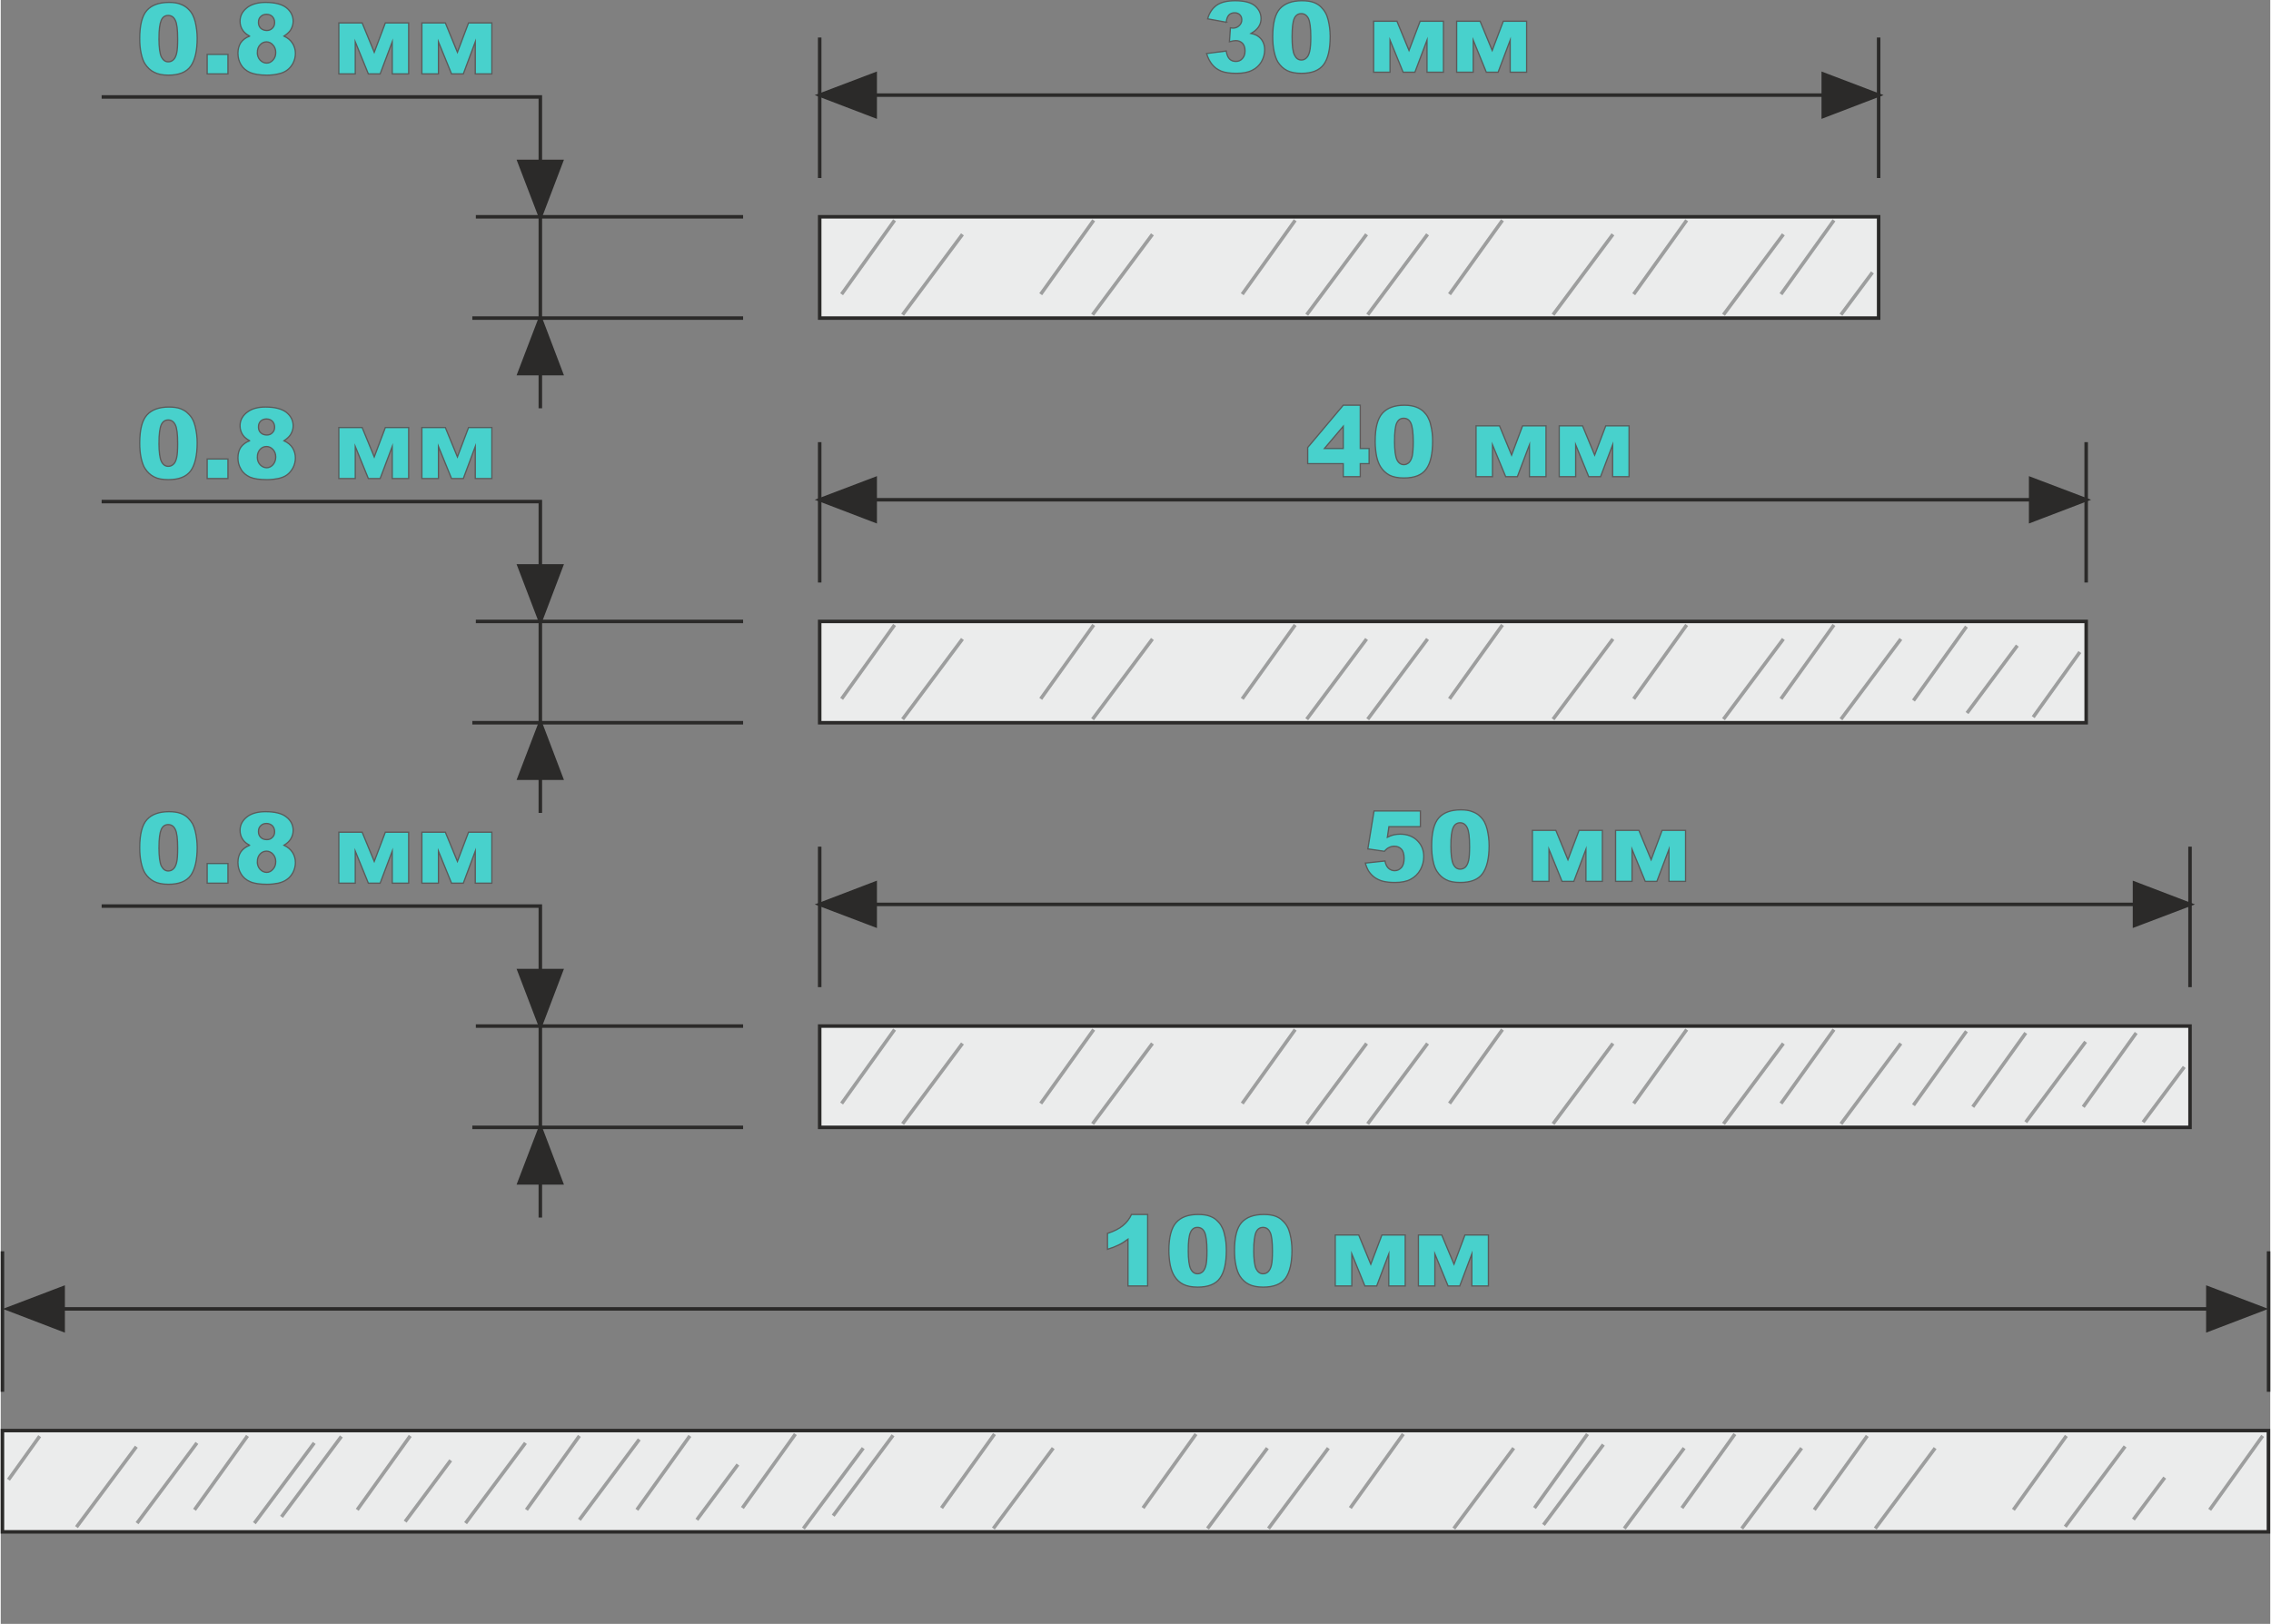 <?xml version="1.0" encoding="UTF-8"?>
<!DOCTYPE svg PUBLIC "-//W3C//DTD SVG 1.1//EN" "http://www.w3.org/Graphics/SVG/1.1/DTD/svg11.dtd">
<!-- Creator: CorelDRAW 2020 (64-Bit) -->
<svg xmlns="http://www.w3.org/2000/svg" xml:space="preserve" width="330px" height="236px" version="1.1" style="shape-rendering:geometricPrecision; text-rendering:geometricPrecision; image-rendering:optimizeQuality; fill-rule:evenodd; clip-rule:evenodd"
viewBox="0 0 161.51 115.58"
 xmlns:xlink="http://www.w3.org/1999/xlink"
 xmlns:xodm="http://www.corel.com/coreldraw/odm/2003">
 <rect x="0" y="0" width="161.51" height="115.58" fill="#808080" stroke="none"/>
 <defs>
  <style type="text/css">
   <![CDATA[
    .str2 {stroke:#9D9E9E;stroke-width:0.25;stroke-miterlimit:22.926}
    .str0 {stroke:#2B2A29;stroke-width:0.25;stroke-miterlimit:22.926}
    .str1 {stroke:#5B5B5B;stroke-width:0.09;stroke-miterlimit:22.926}
    .fil1 {fill:none}
    .fil4 {fill:none;fill-rule:nonzero}
    .fil0 {fill:#EBECEC}
    .fil2 {fill:#2B2A29}
    .fil3 {fill:mediumturquoise;fill-rule:nonzero}
   ]]>
  </style>
 </defs>
 <g id="Слой_x0020_1">
  <rect class="fil0 str0" x="58.28" y="15.43" width="75.36" height="7.21"/>
  <line class="fil1 str0" x1="52.83" y1="15.43" x2="33.81" y2= "15.43" />
  <line class="fil1 str0" x1="52.83" y1="22.64" x2="33.56" y2= "22.64" />
  <polyline class="fil1 str0" points="38.4,29.06 38.4,6.9 7.18,6.9 "/>
  <polygon class="fil2 str0" points="38.4,15.43 39.9,11.49 36.89,11.49 "/>
  <polygon class="fil2 str0" points="38.4,22.64 36.89,26.59 39.9,26.59 "/>
  <path class="fil3" d="M9.89 2.74c0,-0.95 0.17,-1.62 0.51,-2 0.34,-0.38 0.87,-0.57 1.57,-0.57 0.33,0 0.61,0.04 0.83,0.13 0.21,0.08 0.39,0.19 0.52,0.32 0.14,0.13 0.25,0.27 0.33,0.42 0.08,0.15 0.14,0.32 0.19,0.51 0.09,0.38 0.14,0.77 0.14,1.17 0,0.91 -0.16,1.57 -0.46,1.99 -0.31,0.43 -0.84,0.64 -1.59,0.64 -0.42,0 -0.76,-0.07 -1.02,-0.21 -0.26,-0.13 -0.47,-0.33 -0.64,-0.59 -0.12,-0.18 -0.21,-0.43 -0.28,-0.75 -0.07,-0.32 -0.1,-0.67 -0.1,-1.06zm1.37 0c0,0.64 0.06,1.07 0.17,1.31 0.12,0.23 0.28,0.35 0.49,0.35 0.15,0 0.27,-0.05 0.37,-0.15 0.11,-0.1 0.18,-0.26 0.23,-0.47 0.05,-0.22 0.07,-0.55 0.07,-1 0,-0.67 -0.05,-1.11 -0.17,-1.34 -0.11,-0.23 -0.28,-0.34 -0.5,-0.34 -0.23,0 -0.4,0.11 -0.5,0.35 -0.1,0.23 -0.16,0.66 -0.16,1.29z"/>
  <polygon id="1" class="fil3" points="14.69,3.87 16.17,3.87 16.17,5.26 14.69,5.26 "/>
  <path id="2" class="fil3" d="M17.71 2.57c-0.21,-0.11 -0.37,-0.25 -0.47,-0.39 -0.14,-0.19 -0.21,-0.42 -0.21,-0.67 0,-0.42 0.2,-0.76 0.59,-1.03 0.31,-0.2 0.72,-0.31 1.22,-0.31 0.67,0 1.17,0.13 1.49,0.38 0.32,0.26 0.48,0.58 0.48,0.97 0,0.22 -0.07,0.43 -0.19,0.63 -0.1,0.14 -0.25,0.28 -0.46,0.42 0.27,0.13 0.48,0.3 0.61,0.52 0.13,0.21 0.2,0.45 0.2,0.71 0,0.25 -0.06,0.48 -0.17,0.7 -0.12,0.22 -0.26,0.38 -0.43,0.5 -0.16,0.12 -0.37,0.21 -0.62,0.26 -0.25,0.06 -0.52,0.09 -0.8,0.09 -0.53,0 -0.93,-0.07 -1.21,-0.19 -0.28,-0.13 -0.5,-0.31 -0.64,-0.55 -0.15,-0.25 -0.22,-0.52 -0.22,-0.82 0,-0.29 0.07,-0.54 0.2,-0.75 0.14,-0.2 0.35,-0.36 0.63,-0.47zm0.63 -0.98c0,0.17 0.05,0.31 0.16,0.42 0.11,0.1 0.26,0.16 0.44,0.16 0.16,0 0.29,-0.06 0.39,-0.16 0.11,-0.11 0.16,-0.24 0.16,-0.41 0,-0.17 -0.06,-0.31 -0.16,-0.42 -0.11,-0.11 -0.25,-0.16 -0.42,-0.16 -0.17,0 -0.3,0.05 -0.41,0.16 -0.11,0.1 -0.16,0.24 -0.16,0.41zm-0.08 2.15c0,0.22 0.07,0.4 0.2,0.54 0.14,0.14 0.29,0.21 0.47,0.21 0.16,0 0.31,-0.07 0.44,-0.21 0.13,-0.14 0.2,-0.32 0.2,-0.54 0,-0.22 -0.07,-0.4 -0.2,-0.54 -0.13,-0.15 -0.29,-0.22 -0.46,-0.22 -0.17,0 -0.33,0.07 -0.45,0.21 -0.13,0.13 -0.2,0.32 -0.2,0.55z"/>
  <polygon id="3" class="fil3" points="29.03,5.26 27.86,5.26 27.86,2.98 27,5.26 26.16,5.26 25.23,2.98 25.23,5.26 24.06,5.26 24.06,1.63 25.72,1.63 26.58,3.72 27.37,1.63 29.03,1.63 "/>
  <polygon id="4" class="fil3" points="34.95,5.26 33.77,5.26 33.77,2.98 32.92,5.26 32.08,5.26 31.15,2.98 31.15,5.26 29.97,5.26 29.97,1.63 31.64,1.63 32.5,3.72 33.29,1.63 34.95,1.63 "/>
  <path id="5" class="fil4 str1" d="M9.89 2.74c0,-0.95 0.17,-1.62 0.51,-2 0.34,-0.38 0.87,-0.57 1.57,-0.57 0.33,0 0.61,0.04 0.83,0.13 0.21,0.08 0.39,0.19 0.52,0.32 0.14,0.13 0.25,0.27 0.33,0.42 0.08,0.15 0.14,0.32 0.19,0.51 0.09,0.38 0.14,0.77 0.14,1.17 0,0.91 -0.16,1.57 -0.46,1.99 -0.31,0.43 -0.84,0.64 -1.59,0.64 -0.42,0 -0.76,-0.07 -1.02,-0.21 -0.26,-0.13 -0.47,-0.33 -0.64,-0.59 -0.12,-0.18 -0.21,-0.43 -0.28,-0.75 -0.07,-0.32 -0.1,-0.67 -0.1,-1.06zm1.37 0c0,0.64 0.06,1.07 0.17,1.31 0.12,0.23 0.28,0.35 0.49,0.35 0.15,0 0.27,-0.05 0.37,-0.15 0.11,-0.1 0.18,-0.26 0.23,-0.47 0.05,-0.22 0.07,-0.55 0.07,-1 0,-0.67 -0.05,-1.11 -0.17,-1.34 -0.11,-0.23 -0.28,-0.34 -0.5,-0.34 -0.23,0 -0.4,0.11 -0.5,0.35 -0.1,0.23 -0.16,0.66 -0.16,1.29z"/>
  <polygon id="6" class="fil4 str1" points="14.69,3.87 16.17,3.87 16.17,5.26 14.69,5.26 "/>
  <path id="7" class="fil4 str1" d="M17.71 2.57c-0.21,-0.11 -0.37,-0.25 -0.47,-0.39 -0.14,-0.19 -0.21,-0.42 -0.21,-0.67 0,-0.42 0.2,-0.76 0.59,-1.03 0.31,-0.2 0.72,-0.31 1.22,-0.31 0.67,0 1.17,0.13 1.49,0.38 0.32,0.26 0.48,0.58 0.48,0.97 0,0.22 -0.07,0.43 -0.19,0.63 -0.1,0.14 -0.25,0.28 -0.46,0.42 0.27,0.13 0.48,0.3 0.61,0.52 0.13,0.21 0.2,0.45 0.2,0.71 0,0.25 -0.06,0.48 -0.17,0.7 -0.12,0.22 -0.26,0.38 -0.43,0.5 -0.16,0.12 -0.37,0.21 -0.62,0.26 -0.25,0.06 -0.52,0.09 -0.8,0.09 -0.53,0 -0.93,-0.07 -1.21,-0.19 -0.28,-0.13 -0.5,-0.31 -0.64,-0.55 -0.15,-0.25 -0.22,-0.52 -0.22,-0.82 0,-0.29 0.07,-0.54 0.2,-0.75 0.14,-0.2 0.35,-0.36 0.63,-0.47zm0.63 -0.98c0,0.17 0.05,0.31 0.16,0.42 0.11,0.1 0.26,0.16 0.44,0.16 0.16,0 0.29,-0.06 0.39,-0.16 0.11,-0.11 0.16,-0.24 0.16,-0.41 0,-0.17 -0.06,-0.31 -0.16,-0.42 -0.11,-0.11 -0.25,-0.16 -0.42,-0.16 -0.17,0 -0.3,0.05 -0.41,0.16 -0.11,0.1 -0.16,0.24 -0.16,0.41zm-0.08 2.15c0,0.22 0.07,0.4 0.2,0.54 0.14,0.14 0.29,0.21 0.47,0.21 0.16,0 0.31,-0.07 0.44,-0.21 0.13,-0.14 0.2,-0.32 0.2,-0.54 0,-0.22 -0.07,-0.4 -0.2,-0.54 -0.13,-0.15 -0.29,-0.22 -0.46,-0.22 -0.17,0 -0.33,0.07 -0.45,0.21 -0.13,0.13 -0.2,0.32 -0.2,0.55z"/>
  <polygon id="8" class="fil4 str1" points="29.03,5.26 27.86,5.26 27.86,2.98 27,5.26 26.16,5.26 25.23,2.98 25.23,5.26 24.06,5.26 24.06,1.63 25.72,1.63 26.58,3.72 27.37,1.63 29.03,1.63 "/>
  <polygon id="9" class="fil4 str1" points="34.95,5.26 33.77,5.26 33.77,2.98 32.92,5.26 32.08,5.26 31.15,2.98 31.15,5.26 29.97,5.26 29.97,1.63 31.64,1.63 32.5,3.72 33.29,1.63 34.95,1.63 "/>
  <line class="fil1 str0" x1="133.64" y1="2.67" x2="133.64" y2= "12.67" />
  <line class="fil1 str0" x1="58.28" y1="2.67" x2="58.28" y2= "12.67" />
  <line class="fil1 str0" x1="129.7" y1="6.77" x2="58.28" y2= "6.77" />
  <polygon class="fil2 str0" points="133.64,6.77 129.7,5.27 129.7,8.28 "/>
  <polygon class="fil2 str0" points="58.28,6.77 62.23,8.28 62.23,5.27 "/>
  <path class="fil3" d="M87.21 1.58l-1.32 -0.24c0.11,-0.41 0.32,-0.73 0.63,-0.96 0.31,-0.22 0.75,-0.33 1.32,-0.33 0.65,0 1.12,0.12 1.41,0.36 0.29,0.25 0.44,0.55 0.44,0.92 0,0.22 -0.06,0.41 -0.18,0.59 -0.12,0.17 -0.29,0.32 -0.53,0.46 0.19,0.04 0.34,0.1 0.44,0.16 0.17,0.11 0.3,0.24 0.39,0.41 0.09,0.17 0.14,0.37 0.14,0.6 0,0.29 -0.08,0.57 -0.23,0.84 -0.15,0.26 -0.37,0.47 -0.66,0.61 -0.29,0.15 -0.66,0.22 -1.13,0.22 -0.45,0 -0.81,-0.05 -1.08,-0.16 -0.26,-0.11 -0.47,-0.26 -0.64,-0.47 -0.17,-0.21 -0.3,-0.47 -0.4,-0.78l1.4 -0.18c0.05,0.28 0.13,0.47 0.25,0.58 0.11,0.11 0.26,0.16 0.44,0.16 0.18,0 0.34,-0.06 0.46,-0.2 0.13,-0.14 0.19,-0.32 0.19,-0.55 0,-0.23 -0.06,-0.41 -0.18,-0.54 -0.12,-0.12 -0.28,-0.19 -0.48,-0.19 -0.11,0 -0.26,0.03 -0.45,0.08l0.07 -0.99c0.07,0.01 0.13,0.02 0.18,0.02 0.18,0 0.33,-0.06 0.45,-0.18 0.12,-0.11 0.18,-0.25 0.18,-0.41 0,-0.15 -0.05,-0.27 -0.14,-0.36 -0.09,-0.09 -0.21,-0.14 -0.37,-0.14 -0.16,0 -0.3,0.05 -0.4,0.15 -0.1,0.1 -0.17,0.27 -0.2,0.52z"/>
  <path id="1" class="fil3" d="M90.52 2.61c0,-0.95 0.17,-1.61 0.51,-1.99 0.35,-0.38 0.87,-0.57 1.57,-0.57 0.34,0 0.61,0.04 0.83,0.12 0.22,0.08 0.39,0.19 0.53,0.33 0.13,0.13 0.24,0.27 0.32,0.42 0.08,0.14 0.14,0.31 0.19,0.51 0.09,0.37 0.14,0.76 0.14,1.17 0,0.9 -0.15,1.57 -0.46,1.99 -0.31,0.42 -0.84,0.63 -1.59,0.63 -0.42,0 -0.76,-0.07 -1.02,-0.2 -0.26,-0.13 -0.47,-0.33 -0.64,-0.59 -0.12,-0.19 -0.21,-0.44 -0.28,-0.76 -0.07,-0.32 -0.1,-0.67 -0.1,-1.06zm1.38 0.01c0,0.63 0.05,1.07 0.17,1.3 0.11,0.23 0.27,0.35 0.49,0.35 0.14,0 0.26,-0.05 0.36,-0.15 0.11,-0.1 0.18,-0.25 0.23,-0.47 0.05,-0.21 0.08,-0.55 0.08,-1 0,-0.66 -0.06,-1.11 -0.17,-1.34 -0.12,-0.23 -0.29,-0.34 -0.51,-0.34 -0.23,0 -0.4,0.12 -0.5,0.35 -0.1,0.23 -0.15,0.66 -0.15,1.3z"/>
  <polygon id="2" class="fil3" points="102.67,5.14 101.5,5.14 101.5,2.86 100.64,5.14 99.8,5.14 98.87,2.86 98.87,5.14 97.7,5.14 97.7,1.51 99.36,1.51 100.22,3.59 101.01,1.51 102.67,1.51 "/>
  <polygon id="3" class="fil3" points="108.59,5.14 107.42,5.14 107.42,2.86 106.56,5.14 105.72,5.14 104.79,2.86 104.79,5.14 103.61,5.14 103.61,1.51 105.28,1.51 106.14,3.59 106.93,1.51 108.59,1.51 "/>
  <path id="4" class="fil4 str1" d="M87.21 1.58l-1.32 -0.24c0.11,-0.41 0.32,-0.73 0.63,-0.96 0.31,-0.22 0.75,-0.33 1.32,-0.33 0.65,0 1.12,0.12 1.41,0.36 0.29,0.25 0.44,0.55 0.44,0.92 0,0.22 -0.06,0.41 -0.18,0.59 -0.12,0.17 -0.29,0.32 -0.53,0.46 0.19,0.04 0.34,0.1 0.44,0.16 0.17,0.11 0.3,0.24 0.39,0.41 0.09,0.17 0.14,0.37 0.14,0.6 0,0.29 -0.08,0.57 -0.23,0.84 -0.15,0.26 -0.37,0.47 -0.66,0.61 -0.29,0.15 -0.66,0.22 -1.13,0.22 -0.45,0 -0.81,-0.05 -1.08,-0.16 -0.26,-0.11 -0.47,-0.26 -0.64,-0.47 -0.17,-0.21 -0.3,-0.47 -0.4,-0.78l1.4 -0.18c0.05,0.28 0.13,0.47 0.25,0.58 0.11,0.11 0.26,0.16 0.44,0.16 0.18,0 0.34,-0.06 0.46,-0.2 0.13,-0.14 0.19,-0.32 0.19,-0.55 0,-0.23 -0.06,-0.41 -0.18,-0.54 -0.12,-0.12 -0.28,-0.19 -0.48,-0.19 -0.11,0 -0.26,0.03 -0.45,0.08l0.07 -0.99c0.07,0.01 0.13,0.02 0.18,0.02 0.18,0 0.33,-0.06 0.45,-0.18 0.12,-0.11 0.18,-0.25 0.18,-0.41 0,-0.15 -0.05,-0.27 -0.14,-0.36 -0.09,-0.09 -0.21,-0.14 -0.37,-0.14 -0.16,0 -0.3,0.05 -0.4,0.15 -0.1,0.1 -0.17,0.27 -0.2,0.52z"/>
  <path id="5" class="fil4 str1" d="M90.52 2.61c0,-0.95 0.17,-1.61 0.51,-1.99 0.35,-0.38 0.87,-0.57 1.57,-0.57 0.34,0 0.61,0.04 0.83,0.12 0.22,0.08 0.39,0.19 0.53,0.33 0.13,0.13 0.24,0.27 0.32,0.42 0.08,0.14 0.14,0.31 0.19,0.51 0.09,0.37 0.14,0.76 0.14,1.17 0,0.9 -0.15,1.57 -0.46,1.99 -0.31,0.42 -0.84,0.63 -1.59,0.63 -0.42,0 -0.76,-0.07 -1.02,-0.2 -0.26,-0.13 -0.47,-0.33 -0.64,-0.59 -0.12,-0.19 -0.21,-0.44 -0.28,-0.76 -0.07,-0.32 -0.1,-0.67 -0.1,-1.06zm1.38 0.01c0,0.63 0.05,1.07 0.17,1.3 0.11,0.23 0.27,0.35 0.49,0.35 0.14,0 0.26,-0.05 0.36,-0.15 0.11,-0.1 0.18,-0.25 0.23,-0.47 0.05,-0.21 0.08,-0.55 0.08,-1 0,-0.66 -0.06,-1.11 -0.17,-1.34 -0.12,-0.23 -0.29,-0.34 -0.51,-0.34 -0.23,0 -0.4,0.12 -0.5,0.35 -0.1,0.23 -0.15,0.66 -0.15,1.3z"/>
  <polygon id="6" class="fil4 str1" points="102.67,5.14 101.5,5.14 101.5,2.86 100.64,5.14 99.8,5.14 98.87,2.86 98.87,5.14 97.7,5.14 97.7,1.51 99.36,1.51 100.22,3.59 101.01,1.51 102.67,1.51 "/>
  <polygon id="7" class="fil4 str1" points="108.59,5.14 107.42,5.14 107.42,2.86 106.56,5.14 105.72,5.14 104.79,2.86 104.79,5.14 103.61,5.14 103.61,1.51 105.28,1.51 106.14,3.59 106.93,1.51 108.59,1.51 "/>
  <line class="fil1 str2" x1="64.18" y1="22.4" x2="68.44" y2= "16.68" />
  <line class="fil1 str2" x1="77.78" y1="15.68" x2="74.01" y2= "20.94" />
  <line class="fil1 str2" x1="92.12" y1="15.68" x2="88.35" y2= "20.94" />
  <line class="fil1 str2" x1="106.87" y1="15.68" x2="103.1" y2= "20.94" />
  <line class="fil1 str2" x1="119.98" y1="15.68" x2="116.21" y2= "20.94" />
  <line class="fil1 str2" x1="130.46" y1="15.68" x2="126.69" y2= "20.94" />
  <line class="fil1 str2" x1="77.7" y1="22.4" x2="81.96" y2= "16.68" />
  <line class="fil1 str2" x1="92.94" y1="22.4" x2="97.2" y2= "16.68" />
  <line class="fil1 str2" x1="97.28" y1="22.4" x2="101.54" y2= "16.68" />
  <line class="fil1 str2" x1="110.47" y1="22.4" x2="114.73" y2= "16.68" />
  <line class="fil1 str2" x1="122.6" y1="22.4" x2="126.86" y2= "16.68" />
  <line class="fil1 str2" x1="130.96" y1="22.4" x2="133.2" y2= "19.39" />
  <line class="fil1 str2" x1="63.61" y1="15.68" x2="59.84" y2= "20.94" />
  <rect class="fil0 str0" x="58.28" y="44.23" width="90.13" height="7.21"/>
  <line class="fil1 str0" x1="52.83" y1="44.23" x2="33.81" y2= "44.23" />
  <line class="fil1 str0" x1="52.83" y1="51.44" x2="33.56" y2= "51.44" />
  <polyline class="fil1 str0" points="38.4,57.86 38.4,35.7 7.18,35.7 "/>
  <polygon class="fil2 str0" points="38.4,44.23 39.9,40.28 36.89,40.28 "/>
  <polygon class="fil2 str0" points="38.4,51.44 36.89,55.39 39.9,55.39 "/>
  <path class="fil3" d="M9.89 31.54c0,-0.96 0.17,-1.62 0.51,-2 0.34,-0.38 0.87,-0.57 1.57,-0.57 0.33,0 0.61,0.04 0.83,0.12 0.21,0.09 0.39,0.19 0.52,0.33 0.14,0.13 0.25,0.27 0.33,0.42 0.08,0.14 0.14,0.32 0.19,0.51 0.09,0.37 0.14,0.76 0.14,1.17 0,0.91 -0.16,1.57 -0.46,1.99 -0.31,0.42 -0.84,0.63 -1.59,0.63 -0.42,0 -0.76,-0.06 -1.02,-0.2 -0.26,-0.13 -0.47,-0.33 -0.64,-0.59 -0.12,-0.18 -0.21,-0.44 -0.28,-0.75 -0.07,-0.33 -0.1,-0.68 -0.1,-1.06zm1.37 0c0,0.63 0.06,1.07 0.17,1.3 0.12,0.24 0.28,0.35 0.49,0.35 0.15,0 0.27,-0.05 0.37,-0.15 0.11,-0.09 0.18,-0.25 0.23,-0.47 0.05,-0.21 0.07,-0.54 0.07,-1 0,-0.66 -0.05,-1.11 -0.17,-1.34 -0.11,-0.22 -0.28,-0.34 -0.5,-0.34 -0.23,0 -0.4,0.12 -0.5,0.35 -0.1,0.23 -0.16,0.67 -0.16,1.3z"/>
  <polygon id="1" class="fil3" points="14.69,32.67 16.17,32.67 16.17,34.06 14.69,34.06 "/>
  <path id="2" class="fil3" d="M17.71 31.37c-0.21,-0.12 -0.37,-0.25 -0.47,-0.39 -0.14,-0.2 -0.21,-0.42 -0.21,-0.68 0,-0.41 0.2,-0.76 0.59,-1.02 0.31,-0.21 0.72,-0.31 1.22,-0.31 0.67,0 1.17,0.13 1.49,0.38 0.32,0.26 0.48,0.58 0.48,0.96 0,0.23 -0.07,0.44 -0.19,0.63 -0.1,0.15 -0.25,0.29 -0.46,0.43 0.27,0.13 0.48,0.3 0.61,0.51 0.13,0.22 0.2,0.45 0.2,0.71 0,0.25 -0.06,0.49 -0.17,0.7 -0.12,0.22 -0.26,0.39 -0.43,0.51 -0.16,0.12 -0.37,0.2 -0.62,0.26 -0.25,0.05 -0.52,0.08 -0.8,0.08 -0.53,0 -0.93,-0.06 -1.21,-0.18 -0.28,-0.13 -0.5,-0.31 -0.64,-0.56 -0.15,-0.24 -0.22,-0.51 -0.22,-0.81 0,-0.3 0.07,-0.55 0.2,-0.75 0.14,-0.2 0.35,-0.36 0.63,-0.47zm0.63 -0.99c0,0.18 0.05,0.32 0.16,0.42 0.11,0.11 0.26,0.16 0.44,0.16 0.16,0 0.29,-0.05 0.39,-0.16 0.11,-0.1 0.16,-0.24 0.16,-0.4 0,-0.17 -0.06,-0.31 -0.16,-0.42 -0.11,-0.11 -0.25,-0.16 -0.42,-0.16 -0.17,0 -0.3,0.05 -0.41,0.15 -0.11,0.11 -0.16,0.25 -0.16,0.41zm-0.08 2.16c0,0.22 0.07,0.4 0.2,0.54 0.14,0.14 0.29,0.21 0.47,0.21 0.16,0 0.31,-0.07 0.44,-0.21 0.13,-0.15 0.2,-0.33 0.2,-0.55 0,-0.22 -0.07,-0.4 -0.2,-0.54 -0.13,-0.14 -0.29,-0.21 -0.46,-0.21 -0.17,0 -0.33,0.07 -0.45,0.2 -0.13,0.14 -0.2,0.33 -0.2,0.56z"/>
  <polygon id="3" class="fil3" points="29.03,34.06 27.86,34.06 27.86,31.78 27,34.06 26.16,34.06 25.23,31.78 25.23,34.06 24.06,34.06 24.06,30.43 25.72,30.43 26.58,32.52 27.37,30.43 29.03,30.43 "/>
  <polygon id="4" class="fil3" points="34.95,34.06 33.77,34.06 33.77,31.78 32.92,34.06 32.08,34.06 31.15,31.78 31.15,34.06 29.97,34.06 29.97,30.43 31.64,30.43 32.5,32.52 33.29,30.43 34.95,30.43 "/>
  <path id="5" class="fil4 str1" d="M9.89 31.54c0,-0.96 0.17,-1.62 0.51,-2 0.34,-0.38 0.87,-0.57 1.57,-0.57 0.33,0 0.61,0.04 0.83,0.12 0.21,0.09 0.39,0.19 0.52,0.33 0.14,0.13 0.25,0.27 0.33,0.42 0.08,0.14 0.14,0.32 0.19,0.51 0.09,0.37 0.14,0.76 0.14,1.17 0,0.91 -0.16,1.57 -0.46,1.99 -0.31,0.42 -0.84,0.63 -1.59,0.63 -0.42,0 -0.76,-0.06 -1.02,-0.2 -0.26,-0.13 -0.47,-0.33 -0.64,-0.59 -0.12,-0.18 -0.21,-0.44 -0.28,-0.75 -0.07,-0.33 -0.1,-0.68 -0.1,-1.06zm1.37 0c0,0.63 0.06,1.07 0.17,1.3 0.12,0.24 0.28,0.35 0.49,0.35 0.15,0 0.27,-0.05 0.37,-0.15 0.11,-0.09 0.18,-0.25 0.23,-0.47 0.05,-0.21 0.07,-0.54 0.07,-1 0,-0.66 -0.05,-1.11 -0.17,-1.34 -0.11,-0.22 -0.28,-0.34 -0.5,-0.34 -0.23,0 -0.4,0.12 -0.5,0.35 -0.1,0.23 -0.16,0.67 -0.16,1.3z"/>
  <polygon id="6" class="fil4 str1" points="14.69,32.67 16.17,32.67 16.17,34.06 14.69,34.06 "/>
  <path id="7" class="fil4 str1" d="M17.71 31.37c-0.21,-0.12 -0.37,-0.25 -0.47,-0.39 -0.14,-0.2 -0.21,-0.42 -0.21,-0.68 0,-0.41 0.2,-0.76 0.59,-1.02 0.31,-0.21 0.72,-0.31 1.22,-0.31 0.67,0 1.17,0.13 1.49,0.38 0.32,0.26 0.48,0.58 0.48,0.96 0,0.23 -0.07,0.44 -0.19,0.63 -0.1,0.15 -0.25,0.29 -0.46,0.43 0.27,0.13 0.48,0.3 0.61,0.51 0.13,0.22 0.2,0.45 0.2,0.71 0,0.25 -0.06,0.49 -0.17,0.7 -0.12,0.22 -0.26,0.39 -0.43,0.51 -0.16,0.12 -0.37,0.2 -0.62,0.26 -0.25,0.05 -0.52,0.08 -0.8,0.08 -0.53,0 -0.93,-0.06 -1.21,-0.18 -0.28,-0.13 -0.5,-0.31 -0.64,-0.56 -0.15,-0.24 -0.22,-0.51 -0.22,-0.81 0,-0.3 0.07,-0.55 0.2,-0.75 0.14,-0.2 0.35,-0.36 0.63,-0.47zm0.63 -0.99c0,0.18 0.05,0.32 0.16,0.42 0.11,0.11 0.26,0.16 0.44,0.16 0.16,0 0.29,-0.05 0.39,-0.16 0.11,-0.1 0.16,-0.24 0.16,-0.4 0,-0.17 -0.06,-0.31 -0.16,-0.42 -0.11,-0.11 -0.25,-0.16 -0.42,-0.16 -0.17,0 -0.3,0.05 -0.41,0.15 -0.11,0.11 -0.16,0.25 -0.16,0.41zm-0.08 2.16c0,0.22 0.07,0.4 0.2,0.54 0.14,0.14 0.29,0.21 0.47,0.21 0.16,0 0.31,-0.07 0.44,-0.21 0.13,-0.15 0.2,-0.33 0.2,-0.55 0,-0.22 -0.07,-0.4 -0.2,-0.54 -0.13,-0.14 -0.29,-0.21 -0.46,-0.21 -0.17,0 -0.33,0.07 -0.45,0.2 -0.13,0.14 -0.2,0.33 -0.2,0.56z"/>
  <polygon id="8" class="fil4 str1" points="29.03,34.06 27.86,34.06 27.86,31.78 27,34.06 26.16,34.06 25.23,31.78 25.23,34.06 24.06,34.06 24.06,30.43 25.72,30.43 26.58,32.52 27.37,30.43 29.03,30.43 "/>
  <polygon id="9" class="fil4 str1" points="34.95,34.06 33.77,34.06 33.77,31.78 32.92,34.06 32.08,34.06 31.15,31.78 31.15,34.06 29.97,34.06 29.97,30.43 31.64,30.43 32.5,32.52 33.29,30.43 34.95,30.43 "/>
  <line class="fil1 str0" x1="148.41" y1="31.47" x2="148.41" y2= "41.46" />
  <line class="fil1 str0" x1="58.28" y1="31.47" x2="58.28" y2= "41.46" />
  <line class="fil1 str0" x1="144.46" y1="35.57" x2="58.28" y2= "35.57" />
  <polygon class="fil2 str0" points="148.41,35.57 144.46,34.07 144.46,37.08 "/>
  <polygon class="fil2 str0" points="58.28,35.57 62.23,37.08 62.23,34.07 "/>
  <path class="fil3" d="M95.54 33l-2.53 0 0 -1.15 2.53 -3.01 1.21 0 0 3.08 0.63 0 0 1.08 -0.63 0 0 0.93 -1.21 0 0 -0.93zm0 -1.08l0 -1.58 -1.34 1.58 1.34 0z"/>
  <path id="1" class="fil3" d="M97.81 31.41c0,-0.95 0.17,-1.62 0.52,-2 0.34,-0.38 0.86,-0.57 1.56,-0.57 0.34,0 0.62,0.05 0.83,0.13 0.22,0.08 0.39,0.19 0.53,0.32 0.14,0.14 0.25,0.28 0.32,0.42 0.08,0.15 0.15,0.32 0.19,0.52 0.1,0.37 0.14,0.76 0.14,1.16 0,0.91 -0.15,1.58 -0.46,2 -0.3,0.42 -0.83,0.63 -1.58,0.63 -0.43,0 -0.77,-0.07 -1.03,-0.2 -0.26,-0.14 -0.47,-0.34 -0.63,-0.59 -0.12,-0.19 -0.22,-0.44 -0.29,-0.76 -0.06,-0.32 -0.1,-0.67 -0.1,-1.06zm1.38 0c0,0.64 0.06,1.07 0.17,1.31 0.11,0.23 0.28,0.35 0.49,0.35 0.14,0 0.26,-0.05 0.37,-0.15 0.1,-0.1 0.18,-0.26 0.23,-0.47 0.04,-0.22 0.07,-0.55 0.07,-1 0,-0.66 -0.06,-1.11 -0.17,-1.34 -0.11,-0.23 -0.28,-0.34 -0.51,-0.34 -0.23,0 -0.39,0.11 -0.5,0.35 -0.1,0.23 -0.15,0.66 -0.15,1.29z"/>
  <polygon id="2" class="fil3" points="109.97,33.93 108.79,33.93 108.79,31.66 107.93,33.93 107.1,33.93 106.16,31.66 106.16,33.93 104.99,33.93 104.99,30.31 106.66,30.31 107.52,32.39 108.3,30.31 109.97,30.31 "/>
  <polygon id="3" class="fil3" points="115.88,33.93 114.71,33.93 114.71,31.66 113.85,33.93 113.01,33.93 112.08,31.66 112.08,33.93 110.91,33.93 110.91,30.31 112.57,30.31 113.43,32.39 114.22,30.31 115.88,30.31 "/>
  <path id="4" class="fil4 str1" d="M95.54 33l-2.53 0 0 -1.15 2.53 -3.01 1.21 0 0 3.08 0.63 0 0 1.08 -0.63 0 0 0.93 -1.21 0 0 -0.93zm0 -1.08l0 -1.58 -1.34 1.58 1.34 0z"/>
  <path id="5" class="fil4 str1" d="M97.81 31.41c0,-0.95 0.17,-1.62 0.52,-2 0.34,-0.38 0.86,-0.57 1.56,-0.57 0.34,0 0.62,0.05 0.83,0.13 0.22,0.08 0.39,0.19 0.53,0.32 0.14,0.14 0.25,0.28 0.32,0.42 0.08,0.15 0.15,0.32 0.19,0.52 0.1,0.37 0.14,0.76 0.14,1.16 0,0.91 -0.15,1.58 -0.46,2 -0.3,0.42 -0.83,0.63 -1.58,0.63 -0.43,0 -0.77,-0.07 -1.03,-0.2 -0.26,-0.14 -0.47,-0.34 -0.63,-0.59 -0.12,-0.19 -0.22,-0.44 -0.29,-0.76 -0.06,-0.32 -0.1,-0.67 -0.1,-1.06zm1.38 0c0,0.64 0.06,1.07 0.17,1.31 0.11,0.23 0.28,0.35 0.49,0.35 0.14,0 0.26,-0.05 0.37,-0.15 0.1,-0.1 0.18,-0.26 0.23,-0.47 0.04,-0.22 0.07,-0.55 0.07,-1 0,-0.66 -0.06,-1.11 -0.17,-1.34 -0.11,-0.23 -0.28,-0.34 -0.51,-0.34 -0.23,0 -0.39,0.11 -0.5,0.35 -0.1,0.23 -0.15,0.66 -0.15,1.29z"/>
  <polygon id="6" class="fil4 str1" points="109.97,33.93 108.79,33.93 108.79,31.66 107.93,33.93 107.1,33.93 106.16,31.66 106.16,33.93 104.99,33.93 104.99,30.31 106.66,30.31 107.52,32.39 108.3,30.31 109.97,30.31 "/>
  <polygon id="7" class="fil4 str1" points="115.88,33.93 114.71,33.93 114.71,31.66 113.85,33.93 113.01,33.93 112.08,31.66 112.08,33.93 110.91,33.93 110.91,30.31 112.57,30.31 113.43,32.39 114.22,30.31 115.88,30.31 "/>
  <line class="fil1 str2" x1="64.18" y1="51.19" x2="68.44" y2= "45.48" />
  <line class="fil1 str2" x1="77.78" y1="44.48" x2="74.01" y2= "49.74" />
  <line class="fil1 str2" x1="92.12" y1="44.48" x2="88.35" y2= "49.74" />
  <line class="fil1 str2" x1="106.87" y1="44.48" x2="103.1" y2= "49.74" />
  <line class="fil1 str2" x1="119.98" y1="44.48" x2="116.21" y2= "49.74" />
  <line class="fil1 str2" x1="130.46" y1="44.48" x2="126.69" y2= "49.74" />
  <line class="fil1 str2" x1="77.7" y1="51.19" x2="81.96" y2= "45.48" />
  <line class="fil1 str2" x1="92.94" y1="51.19" x2="97.2" y2= "45.48" />
  <line class="fil1 str2" x1="97.28" y1="51.19" x2="101.54" y2= "45.48" />
  <line class="fil1 str2" x1="110.47" y1="51.19" x2="114.73" y2= "45.48" />
  <line class="fil1 str2" x1="122.6" y1="51.19" x2="126.86" y2= "45.48" />
  <line class="fil1 str2" x1="130.96" y1="51.19" x2="135.22" y2= "45.48" />
  <line class="fil1 str2" x1="63.61" y1="44.48" x2="59.84" y2= "49.74" />
  <line class="fil1 str2" x1="139.89" y1="44.6" x2="136.12" y2= "49.86" />
  <rect class="fil0 str0" x="58.28" y="73.03" width="97.52" height="7.21"/>
  <line class="fil1 str0" x1="52.83" y1="73.03" x2="33.81" y2= "73.03" />
  <line class="fil1 str0" x1="52.83" y1="80.24" x2="33.56" y2= "80.24" />
  <polyline class="fil1 str0" points="38.4,86.66 38.4,64.49 7.18,64.49 "/>
  <polygon class="fil2 str0" points="38.4,73.03 39.9,69.08 36.89,69.08 "/>
  <polygon class="fil2 str0" points="38.4,80.24 36.89,84.19 39.9,84.19 "/>
  <path class="fil3" d="M9.89 60.33c0,-0.95 0.17,-1.61 0.51,-1.99 0.34,-0.38 0.87,-0.57 1.57,-0.57 0.33,0 0.61,0.04 0.83,0.12 0.21,0.08 0.39,0.19 0.52,0.32 0.14,0.14 0.25,0.28 0.33,0.42 0.08,0.15 0.14,0.32 0.19,0.52 0.09,0.37 0.14,0.76 0.14,1.17 0,0.9 -0.16,1.57 -0.46,1.99 -0.31,0.42 -0.84,0.63 -1.59,0.63 -0.42,0 -0.76,-0.07 -1.02,-0.2 -0.26,-0.14 -0.47,-0.33 -0.64,-0.59 -0.12,-0.19 -0.21,-0.44 -0.28,-0.76 -0.07,-0.32 -0.1,-0.67 -0.1,-1.06zm1.37 0c0,0.64 0.06,1.08 0.17,1.31 0.12,0.23 0.28,0.35 0.49,0.35 0.15,0 0.27,-0.05 0.37,-0.15 0.11,-0.1 0.18,-0.26 0.23,-0.47 0.05,-0.21 0.07,-0.55 0.07,-1 0,-0.66 -0.05,-1.11 -0.17,-1.34 -0.11,-0.23 -0.28,-0.34 -0.5,-0.34 -0.23,0 -0.4,0.12 -0.5,0.35 -0.1,0.23 -0.16,0.66 -0.16,1.29z"/>
  <polygon id="1" class="fil3" points="14.69,61.46 16.17,61.46 16.17,62.86 14.69,62.86 "/>
  <path id="2" class="fil3" d="M17.71 60.16c-0.21,-0.11 -0.37,-0.24 -0.47,-0.39 -0.14,-0.19 -0.21,-0.42 -0.21,-0.67 0,-0.42 0.2,-0.76 0.59,-1.03 0.31,-0.2 0.72,-0.3 1.22,-0.3 0.67,0 1.17,0.12 1.49,0.38 0.32,0.25 0.48,0.57 0.48,0.96 0,0.23 -0.07,0.44 -0.19,0.63 -0.1,0.15 -0.25,0.29 -0.46,0.42 0.27,0.13 0.48,0.31 0.61,0.52 0.13,0.21 0.2,0.45 0.2,0.71 0,0.25 -0.06,0.48 -0.17,0.7 -0.12,0.22 -0.26,0.39 -0.43,0.5 -0.16,0.12 -0.37,0.21 -0.62,0.27 -0.25,0.05 -0.52,0.08 -0.8,0.08 -0.53,0 -0.93,-0.06 -1.21,-0.19 -0.28,-0.12 -0.5,-0.31 -0.64,-0.55 -0.15,-0.25 -0.22,-0.52 -0.22,-0.82 0,-0.29 0.07,-0.54 0.2,-0.74 0.14,-0.21 0.35,-0.36 0.63,-0.48zm0.63 -0.98c0,0.17 0.05,0.31 0.16,0.42 0.11,0.11 0.26,0.16 0.44,0.16 0.16,0 0.29,-0.05 0.39,-0.16 0.11,-0.1 0.16,-0.24 0.16,-0.4 0,-0.18 -0.06,-0.32 -0.16,-0.43 -0.11,-0.1 -0.25,-0.16 -0.42,-0.16 -0.17,0 -0.3,0.05 -0.41,0.16 -0.11,0.11 -0.16,0.24 -0.16,0.41zm-0.08 2.16c0,0.22 0.07,0.4 0.2,0.54 0.14,0.14 0.29,0.21 0.47,0.21 0.16,0 0.31,-0.07 0.44,-0.22 0.13,-0.14 0.2,-0.32 0.2,-0.54 0,-0.22 -0.07,-0.4 -0.2,-0.54 -0.13,-0.14 -0.29,-0.21 -0.46,-0.21 -0.17,0 -0.33,0.07 -0.45,0.2 -0.13,0.14 -0.2,0.32 -0.2,0.56z"/>
  <polygon id="3" class="fil3" points="29.03,62.86 27.86,62.86 27.86,60.58 27,62.86 26.16,62.86 25.23,60.58 25.23,62.86 24.06,62.86 24.06,59.23 25.72,59.23 26.58,61.31 27.37,59.23 29.03,59.23 "/>
  <polygon id="4" class="fil3" points="34.95,62.86 33.77,62.86 33.77,60.58 32.92,62.86 32.08,62.86 31.15,60.58 31.15,62.86 29.97,62.86 29.97,59.23 31.64,59.23 32.5,61.31 33.29,59.23 34.95,59.23 "/>
  <path id="5" class="fil4 str1" d="M9.89 60.33c0,-0.95 0.17,-1.61 0.51,-1.99 0.34,-0.38 0.87,-0.57 1.57,-0.57 0.33,0 0.61,0.04 0.83,0.12 0.21,0.08 0.39,0.19 0.52,0.32 0.14,0.14 0.25,0.28 0.33,0.42 0.08,0.15 0.14,0.32 0.19,0.52 0.09,0.37 0.14,0.76 0.14,1.17 0,0.9 -0.16,1.57 -0.46,1.99 -0.31,0.42 -0.84,0.63 -1.59,0.63 -0.42,0 -0.76,-0.07 -1.02,-0.2 -0.26,-0.14 -0.47,-0.33 -0.64,-0.59 -0.12,-0.19 -0.21,-0.44 -0.28,-0.76 -0.07,-0.32 -0.1,-0.67 -0.1,-1.06zm1.37 0c0,0.64 0.06,1.08 0.17,1.31 0.12,0.23 0.28,0.35 0.49,0.35 0.15,0 0.27,-0.05 0.37,-0.15 0.11,-0.1 0.18,-0.26 0.23,-0.47 0.05,-0.21 0.07,-0.55 0.07,-1 0,-0.66 -0.05,-1.11 -0.17,-1.34 -0.11,-0.23 -0.28,-0.34 -0.5,-0.34 -0.23,0 -0.4,0.12 -0.5,0.35 -0.1,0.23 -0.16,0.66 -0.16,1.29z"/>
  <polygon id="6" class="fil4 str1" points="14.69,61.46 16.17,61.46 16.17,62.86 14.69,62.86 "/>
  <path id="7" class="fil4 str1" d="M17.71 60.16c-0.21,-0.11 -0.37,-0.24 -0.47,-0.39 -0.14,-0.19 -0.21,-0.42 -0.21,-0.67 0,-0.42 0.2,-0.76 0.59,-1.03 0.31,-0.2 0.72,-0.3 1.22,-0.3 0.67,0 1.17,0.12 1.49,0.38 0.32,0.25 0.48,0.57 0.48,0.96 0,0.23 -0.07,0.44 -0.19,0.63 -0.1,0.15 -0.25,0.29 -0.46,0.42 0.27,0.13 0.48,0.31 0.61,0.52 0.13,0.21 0.2,0.45 0.2,0.71 0,0.25 -0.06,0.48 -0.17,0.7 -0.12,0.22 -0.26,0.39 -0.43,0.5 -0.16,0.12 -0.37,0.21 -0.62,0.27 -0.25,0.05 -0.52,0.08 -0.8,0.08 -0.53,0 -0.93,-0.06 -1.21,-0.19 -0.28,-0.12 -0.5,-0.31 -0.64,-0.55 -0.15,-0.25 -0.22,-0.52 -0.22,-0.82 0,-0.29 0.07,-0.54 0.2,-0.74 0.14,-0.21 0.35,-0.36 0.63,-0.48zm0.63 -0.98c0,0.17 0.05,0.31 0.16,0.42 0.11,0.11 0.26,0.16 0.44,0.16 0.16,0 0.29,-0.05 0.39,-0.16 0.11,-0.1 0.16,-0.24 0.16,-0.4 0,-0.18 -0.06,-0.32 -0.16,-0.43 -0.11,-0.1 -0.25,-0.16 -0.42,-0.16 -0.17,0 -0.3,0.05 -0.41,0.16 -0.11,0.11 -0.16,0.24 -0.16,0.41zm-0.08 2.16c0,0.22 0.07,0.4 0.2,0.54 0.14,0.14 0.29,0.21 0.47,0.21 0.16,0 0.31,-0.07 0.44,-0.22 0.13,-0.14 0.2,-0.32 0.2,-0.54 0,-0.22 -0.07,-0.4 -0.2,-0.54 -0.13,-0.14 -0.29,-0.21 -0.46,-0.21 -0.17,0 -0.33,0.07 -0.45,0.2 -0.13,0.14 -0.2,0.32 -0.2,0.56z"/>
  <polygon id="8" class="fil4 str1" points="29.03,62.86 27.86,62.86 27.86,60.58 27,62.86 26.16,62.86 25.23,60.58 25.23,62.86 24.06,62.86 24.06,59.23 25.72,59.23 26.58,61.31 27.37,59.23 29.03,59.23 "/>
  <polygon id="9" class="fil4 str1" points="34.95,62.86 33.77,62.86 33.77,60.58 32.92,62.86 32.08,62.86 31.15,60.58 31.15,62.86 29.97,62.86 29.97,59.23 31.64,59.23 32.5,61.31 33.29,59.23 34.95,59.23 "/>
  <line class="fil1 str0" x1="155.8" y1="60.26" x2="155.8" y2= "70.26" />
  <line class="fil1 str0" x1="58.28" y1="60.26" x2="58.28" y2= "70.26" />
  <line class="fil1 str0" x1="151.85" y1="64.37" x2="58.28" y2= "64.37" />
  <polygon class="fil2 str0" points="155.8,64.37 151.85,62.86 151.85,65.87 "/>
  <polygon class="fil2 str0" points="58.28,64.37 62.23,65.87 62.23,62.86 "/>
  <path class="fil3" d="M97.73 57.72l3.3 0 0 1.12 -2.24 0 -0.11 0.75c0.15,-0.08 0.3,-0.13 0.45,-0.17 0.16,-0.03 0.3,-0.05 0.45,-0.05 0.5,0 0.91,0.15 1.22,0.45 0.31,0.3 0.47,0.68 0.47,1.15 0,0.32 -0.08,0.63 -0.24,0.93 -0.16,0.29 -0.39,0.52 -0.69,0.68 -0.29,0.16 -0.67,0.23 -1.13,0.23 -0.33,0 -0.61,-0.03 -0.85,-0.09 -0.23,-0.06 -0.43,-0.16 -0.6,-0.28 -0.16,-0.12 -0.29,-0.26 -0.4,-0.42 -0.1,-0.16 -0.18,-0.35 -0.25,-0.59l1.4 -0.15c0.04,0.22 0.12,0.39 0.24,0.51 0.13,0.12 0.28,0.18 0.45,0.18 0.19,0 0.35,-0.08 0.48,-0.22 0.13,-0.15 0.19,-0.37 0.19,-0.66 0,-0.3 -0.07,-0.52 -0.19,-0.65 -0.13,-0.14 -0.3,-0.21 -0.51,-0.21 -0.13,0 -0.26,0.03 -0.39,0.1 -0.09,0.04 -0.2,0.13 -0.31,0.26l-1.18 -0.17 0.44 -2.7z"/>
  <path id="1" class="fil3" d="M101.83 60.21c0,-0.95 0.17,-1.62 0.51,-2 0.34,-0.38 0.86,-0.57 1.57,-0.57 0.33,0 0.61,0.04 0.82,0.13 0.22,0.08 0.4,0.19 0.53,0.32 0.14,0.13 0.25,0.27 0.33,0.42 0.08,0.15 0.14,0.32 0.19,0.51 0.09,0.38 0.14,0.76 0.14,1.17 0,0.91 -0.16,1.57 -0.47,1.99 -0.3,0.42 -0.83,0.63 -1.58,0.63 -0.42,0 -0.76,-0.06 -1.02,-0.2 -0.26,-0.13 -0.47,-0.33 -0.64,-0.59 -0.12,-0.18 -0.22,-0.43 -0.28,-0.75 -0.07,-0.32 -0.1,-0.68 -0.1,-1.06zm1.37 0c0,0.64 0.06,1.07 0.17,1.3 0.12,0.24 0.28,0.35 0.49,0.35 0.14,0 0.27,-0.05 0.37,-0.14 0.1,-0.1 0.18,-0.26 0.23,-0.47 0.05,-0.22 0.07,-0.55 0.07,-1 0,-0.67 -0.05,-1.11 -0.17,-1.34 -0.11,-0.23 -0.28,-0.35 -0.5,-0.35 -0.23,0 -0.4,0.12 -0.5,0.35 -0.11,0.24 -0.16,0.67 -0.16,1.3z"/>
  <polygon id="2" class="fil3" points="113.98,62.73 112.81,62.73 112.81,60.45 111.95,62.73 111.11,62.73 110.18,60.45 110.18,62.73 109,62.73 109,59.1 110.67,59.1 111.53,61.19 112.32,59.1 113.98,59.1 "/>
  <polygon id="3" class="fil3" points="119.9,62.73 118.72,62.73 118.72,60.45 117.86,62.73 117.03,62.73 116.09,60.45 116.09,62.73 114.92,62.73 114.92,59.1 116.58,59.1 117.45,61.19 118.23,59.1 119.9,59.1 "/>
  <path id="4" class="fil4 str1" d="M97.73 57.72l3.3 0 0 1.12 -2.24 0 -0.11 0.75c0.15,-0.08 0.3,-0.13 0.45,-0.17 0.16,-0.03 0.3,-0.05 0.45,-0.05 0.5,0 0.91,0.15 1.22,0.45 0.31,0.3 0.47,0.68 0.47,1.15 0,0.32 -0.08,0.63 -0.24,0.93 -0.16,0.29 -0.39,0.52 -0.69,0.68 -0.29,0.16 -0.67,0.23 -1.13,0.23 -0.33,0 -0.61,-0.03 -0.85,-0.09 -0.23,-0.06 -0.43,-0.16 -0.6,-0.28 -0.16,-0.12 -0.29,-0.26 -0.4,-0.42 -0.1,-0.16 -0.18,-0.35 -0.25,-0.59l1.4 -0.15c0.04,0.22 0.12,0.39 0.24,0.51 0.13,0.12 0.28,0.18 0.45,0.18 0.19,0 0.35,-0.08 0.48,-0.22 0.13,-0.15 0.19,-0.37 0.19,-0.66 0,-0.3 -0.07,-0.52 -0.19,-0.65 -0.13,-0.14 -0.3,-0.21 -0.51,-0.21 -0.13,0 -0.26,0.03 -0.39,0.1 -0.09,0.04 -0.2,0.13 -0.31,0.26l-1.18 -0.17 0.44 -2.7z"/>
  <path id="5" class="fil4 str1" d="M101.83 60.21c0,-0.95 0.17,-1.62 0.51,-2 0.34,-0.38 0.86,-0.57 1.57,-0.57 0.33,0 0.61,0.04 0.82,0.13 0.22,0.08 0.4,0.19 0.53,0.32 0.14,0.13 0.25,0.27 0.33,0.42 0.08,0.15 0.14,0.32 0.19,0.51 0.09,0.38 0.14,0.76 0.14,1.17 0,0.91 -0.16,1.57 -0.47,1.99 -0.3,0.42 -0.83,0.63 -1.58,0.63 -0.42,0 -0.76,-0.06 -1.02,-0.2 -0.26,-0.13 -0.47,-0.33 -0.64,-0.59 -0.12,-0.18 -0.22,-0.43 -0.28,-0.75 -0.07,-0.32 -0.1,-0.68 -0.1,-1.06zm1.37 0c0,0.64 0.06,1.07 0.17,1.3 0.12,0.24 0.28,0.35 0.49,0.35 0.14,0 0.27,-0.05 0.37,-0.14 0.1,-0.1 0.18,-0.26 0.23,-0.47 0.05,-0.22 0.07,-0.55 0.07,-1 0,-0.67 -0.05,-1.11 -0.17,-1.34 -0.11,-0.23 -0.28,-0.35 -0.5,-0.35 -0.23,0 -0.4,0.12 -0.5,0.35 -0.11,0.24 -0.16,0.67 -0.16,1.3z"/>
  <polygon id="6" class="fil4 str1" points="113.98,62.73 112.81,62.73 112.81,60.45 111.95,62.73 111.11,62.73 110.18,60.45 110.18,62.73 109,62.73 109,59.1 110.67,59.1 111.53,61.19 112.32,59.1 113.98,59.1 "/>
  <polygon id="7" class="fil4 str1" points="119.9,62.73 118.72,62.73 118.72,60.45 117.86,62.73 117.03,62.73 116.09,60.45 116.09,62.73 114.92,62.73 114.92,59.1 116.58,59.1 117.45,61.19 118.23,59.1 119.9,59.1 "/>
  <line class="fil1 str2" x1="64.18" y1="79.99" x2="68.44" y2= "74.27" />
  <line class="fil1 str2" x1="77.78" y1="73.28" x2="74.01" y2= "78.54" />
  <line class="fil1 str2" x1="92.12" y1="73.28" x2="88.35" y2= "78.54" />
  <line class="fil1 str2" x1="106.87" y1="73.28" x2="103.1" y2= "78.54" />
  <line class="fil1 str2" x1="119.98" y1="73.28" x2="116.21" y2= "78.54" />
  <line class="fil1 str2" x1="130.46" y1="73.28" x2="126.69" y2= "78.54" />
  <line class="fil1 str2" x1="77.7" y1="79.99" x2="81.96" y2= "74.27" />
  <line class="fil1 str2" x1="92.94" y1="79.99" x2="97.2" y2= "74.27" />
  <line class="fil1 str2" x1="97.28" y1="79.99" x2="101.54" y2= "74.27" />
  <line class="fil1 str2" x1="110.47" y1="79.99" x2="114.73" y2= "74.27" />
  <line class="fil1 str2" x1="122.6" y1="79.99" x2="126.86" y2= "74.27" />
  <line class="fil1 str2" x1="130.96" y1="79.99" x2="135.22" y2= "74.27" />
  <line class="fil1 str2" x1="63.61" y1="73.28" x2="59.84" y2= "78.54" />
  <line class="fil1 str2" x1="139.89" y1="73.4" x2="136.12" y2= "78.66" />
  <line class="fil1 str2" x1="147.96" y1="46.41" x2="144.64" y2= "51.04" />
  <line class="fil1 str2" x1="139.93" y1="50.75" x2="143.51" y2= "45.95" />
  <line class="fil1 str2" x1="144.11" y1="73.52" x2="140.34" y2= "78.78" />
  <line class="fil1 str2" x1="151.97" y1="73.52" x2="148.2" y2= "78.78" />
  <line class="fil1 str2" x1="144.11" y1="79.87" x2="148.37" y2= "74.15" />
  <line class="fil1 str2" x1="152.46" y1="79.87" x2="155.39" y2= "75.94" />
  <rect class="fil1" x="0.12" y="0.09" width="161.26" height="115.49"/>
  <rect class="fil0 str0" x="0.12" y="101.82" width="161.26" height="7.21"/>
  <line class="fil1 str0" x1="161.39" y1="89.06" x2="161.39" y2= "99.06" />
  <line class="fil1 str0" x1="157.07" y1="93.16" x2="4.44" y2= "93.16" />
  <polygon class="fil2 str0" points="161.02,93.16 157.07,91.66 157.07,94.67 "/>
  <path class="fil3" d="M81.62 86.44l0 5.09 -1.4 0 0 -3.33c-0.23,0.17 -0.45,0.31 -0.66,0.41 -0.22,0.11 -0.48,0.21 -0.8,0.31l0 -1.13c0.47,-0.16 0.84,-0.34 1.1,-0.56 0.26,-0.21 0.47,-0.48 0.61,-0.79l1.15 0z"/>
  <path id="1" class="fil3" d="M83.13 89c0,-0.95 0.18,-1.61 0.52,-1.99 0.34,-0.38 0.86,-0.57 1.56,-0.57 0.34,0 0.62,0.04 0.83,0.12 0.22,0.08 0.4,0.19 0.53,0.33 0.14,0.13 0.25,0.27 0.32,0.42 0.08,0.14 0.15,0.31 0.19,0.51 0.1,0.37 0.14,0.76 0.14,1.17 0,0.9 -0.15,1.57 -0.46,1.99 -0.3,0.42 -0.83,0.63 -1.58,0.63 -0.43,0 -0.77,-0.07 -1.03,-0.2 -0.26,-0.13 -0.47,-0.33 -0.63,-0.59 -0.12,-0.19 -0.22,-0.44 -0.29,-0.76 -0.06,-0.32 -0.1,-0.67 -0.1,-1.06zm1.38 0.01c0,0.63 0.06,1.07 0.17,1.3 0.11,0.23 0.28,0.35 0.49,0.35 0.14,0 0.26,-0.05 0.37,-0.15 0.1,-0.1 0.18,-0.25 0.23,-0.47 0.05,-0.21 0.07,-0.54 0.07,-1 0,-0.66 -0.06,-1.11 -0.17,-1.34 -0.11,-0.23 -0.28,-0.34 -0.51,-0.34 -0.23,0 -0.39,0.12 -0.49,0.35 -0.11,0.23 -0.16,0.67 -0.16,1.3z"/>
  <path id="2" class="fil3" d="M87.8 89c0,-0.95 0.17,-1.61 0.51,-1.99 0.34,-0.38 0.87,-0.57 1.57,-0.57 0.33,0 0.61,0.04 0.83,0.12 0.21,0.08 0.39,0.19 0.52,0.33 0.14,0.13 0.25,0.27 0.33,0.42 0.08,0.14 0.14,0.31 0.19,0.51 0.09,0.37 0.14,0.76 0.14,1.17 0,0.9 -0.16,1.57 -0.46,1.99 -0.31,0.42 -0.84,0.63 -1.59,0.63 -0.42,0 -0.76,-0.07 -1.02,-0.2 -0.26,-0.13 -0.47,-0.33 -0.64,-0.59 -0.12,-0.19 -0.21,-0.44 -0.28,-0.76 -0.07,-0.32 -0.1,-0.67 -0.1,-1.06zm1.37 0.01c0,0.63 0.06,1.07 0.17,1.3 0.12,0.23 0.28,0.35 0.49,0.35 0.15,0 0.27,-0.05 0.37,-0.15 0.1,-0.1 0.18,-0.25 0.23,-0.47 0.05,-0.21 0.07,-0.54 0.07,-1 0,-0.66 -0.05,-1.11 -0.17,-1.34 -0.11,-0.23 -0.28,-0.34 -0.5,-0.34 -0.23,0 -0.4,0.12 -0.5,0.35 -0.1,0.23 -0.16,0.67 -0.16,1.3z"/>
  <polygon id="3" class="fil3" points="99.95,91.53 98.78,91.53 98.78,89.25 97.92,91.53 97.08,91.53 96.15,89.25 96.15,91.53 94.97,91.53 94.97,87.9 96.64,87.9 97.5,89.98 98.29,87.9 99.95,87.9 "/>
  <polygon id="4" class="fil3" points="105.87,91.53 104.69,91.53 104.69,89.25 103.83,91.53 103,91.53 102.06,89.25 102.06,91.53 100.89,91.53 100.89,87.9 102.55,87.9 103.42,89.98 104.2,87.9 105.87,87.9 "/>
  <path id="5" class="fil4 str1" d="M81.62 86.44l0 5.09 -1.4 0 0 -3.33c-0.23,0.17 -0.45,0.31 -0.66,0.41 -0.22,0.11 -0.48,0.21 -0.8,0.31l0 -1.13c0.47,-0.16 0.84,-0.34 1.1,-0.56 0.26,-0.21 0.47,-0.48 0.61,-0.79l1.15 0z"/>
  <path id="6" class="fil4 str1" d="M83.13 89c0,-0.95 0.18,-1.61 0.52,-1.99 0.34,-0.38 0.86,-0.57 1.56,-0.57 0.34,0 0.62,0.04 0.83,0.12 0.22,0.08 0.4,0.19 0.53,0.33 0.14,0.13 0.25,0.27 0.32,0.42 0.08,0.14 0.15,0.31 0.19,0.51 0.1,0.37 0.14,0.76 0.14,1.17 0,0.9 -0.15,1.57 -0.46,1.99 -0.3,0.42 -0.83,0.63 -1.58,0.63 -0.43,0 -0.77,-0.07 -1.03,-0.2 -0.26,-0.13 -0.47,-0.33 -0.63,-0.59 -0.12,-0.19 -0.22,-0.44 -0.29,-0.76 -0.06,-0.32 -0.1,-0.67 -0.1,-1.06zm1.38 0.01c0,0.63 0.06,1.07 0.17,1.3 0.11,0.23 0.28,0.35 0.49,0.35 0.14,0 0.26,-0.05 0.37,-0.15 0.1,-0.1 0.18,-0.25 0.23,-0.47 0.05,-0.21 0.07,-0.54 0.07,-1 0,-0.66 -0.06,-1.11 -0.17,-1.34 -0.11,-0.23 -0.28,-0.34 -0.51,-0.34 -0.23,0 -0.39,0.12 -0.49,0.35 -0.11,0.23 -0.16,0.67 -0.16,1.3z"/>
  <path id="7" class="fil4 str1" d="M87.8 89c0,-0.95 0.17,-1.61 0.51,-1.99 0.34,-0.38 0.87,-0.57 1.57,-0.57 0.33,0 0.61,0.04 0.83,0.12 0.21,0.08 0.39,0.19 0.52,0.33 0.14,0.13 0.25,0.27 0.33,0.42 0.08,0.14 0.14,0.31 0.19,0.51 0.09,0.37 0.14,0.76 0.14,1.17 0,0.9 -0.16,1.57 -0.46,1.99 -0.31,0.42 -0.84,0.63 -1.59,0.63 -0.42,0 -0.76,-0.07 -1.02,-0.2 -0.26,-0.13 -0.47,-0.33 -0.64,-0.59 -0.12,-0.19 -0.21,-0.44 -0.28,-0.76 -0.07,-0.32 -0.1,-0.67 -0.1,-1.06zm1.37 0.01c0,0.63 0.06,1.07 0.17,1.3 0.12,0.23 0.28,0.35 0.49,0.35 0.15,0 0.27,-0.05 0.37,-0.15 0.1,-0.1 0.18,-0.25 0.23,-0.47 0.05,-0.21 0.07,-0.54 0.07,-1 0,-0.66 -0.05,-1.11 -0.17,-1.34 -0.11,-0.23 -0.28,-0.34 -0.5,-0.34 -0.23,0 -0.4,0.12 -0.5,0.35 -0.1,0.23 -0.16,0.67 -0.16,1.3z"/>
  <polygon id="8" class="fil4 str1" points="99.95,91.53 98.78,91.53 98.78,89.25 97.92,91.53 97.08,91.53 96.15,89.25 96.15,91.53 94.97,91.53 94.97,87.9 96.64,87.9 97.5,89.98 98.29,87.9 99.95,87.9 "/>
  <polygon id="9" class="fil4 str1" points="105.87,91.53 104.69,91.53 104.69,89.25 103.83,91.53 103,91.53 102.06,89.25 102.06,91.53 100.89,91.53 100.89,87.9 102.55,87.9 103.42,89.98 104.2,87.9 105.87,87.9 "/>
  <line class="fil1 str2" x1="57.12" y1="108.79" x2="61.38" y2= "103.07" />
  <line class="fil1 str2" x1="70.72" y1="102.07" x2="66.95" y2= "107.33" />
  <line class="fil1 str2" x1="85.06" y1="102.07" x2="81.29" y2= "107.33" />
  <line class="fil1 str2" x1="99.81" y1="102.07" x2="96.04" y2= "107.33" />
  <line class="fil1 str2" x1="112.92" y1="102.07" x2="109.15" y2= "107.33" />
  <line class="fil1 str2" x1="123.41" y1="102.07" x2="119.64" y2= "107.33" />
  <line class="fil1 str2" x1="70.64" y1="108.79" x2="74.9" y2= "103.07" />
  <line class="fil1 str2" x1="85.88" y1="108.79" x2="90.14" y2= "103.07" />
  <line class="fil1 str2" x1="90.22" y1="108.79" x2="94.48" y2= "103.07" />
  <line class="fil1 str2" x1="103.41" y1="108.79" x2="107.67" y2= "103.07" />
  <line class="fil1 str2" x1="115.54" y1="108.79" x2="119.8" y2= "103.07" />
  <line class="fil1 str2" x1="123.9" y1="108.79" x2="128.16" y2= "103.07" />
  <line class="fil1 str2" x1="56.55" y1="102.07" x2="52.78" y2= "107.33" />
  <line class="fil1 str2" x1="133.4" y1="108.79" x2="137.66" y2= "103.07" />
  <line class="fil1 str2" x1="147" y1="102.2" x2="143.23" y2= "107.46" />
  <line class="fil1 str2" x1="160.97" y1="102.2" x2="157.2" y2= "107.46" />
  <line class="fil1 str2" x1="146.92" y1="108.66" x2="151.18" y2= "102.95" />
  <line class="fil1 str2" x1="59.24" y1="107.88" x2="63.5" y2= "102.16" />
  <line class="fil1 str2" x1="109.79" y1="108.53" x2="114.05" y2= "102.82" />
  <line class="fil1 str2" x1="132.83" y1="102.2" x2="129.06" y2= "107.46" />
  <line class="fil1 str2" x1="151.77" y1="108.15" x2="154" y2= "105.17" />
  <line class="fil1 str2" x1="17.56" y1="102.2" x2="13.79" y2= "107.46" />
  <line class="fil1 str2" x1="9.7" y1="108.41" x2="13.96" y2= "102.7" />
  <line class="fil1 str2" x1="18.05" y1="108.41" x2="22.31" y2= "102.7" />
  <line class="fil1 str2" x1="29.14" y1="102.2" x2="25.37" y2= "107.46" />
  <line class="fil1 str2" x1="19.98" y1="107.96" x2="24.24" y2= "102.24" />
  <line class="fil1 str2" x1="28.78" y1="108.3" x2="32.02" y2= "103.94" />
  <line class="fil1 str2" x1="33.08" y1="108.41" x2="37.34" y2= "102.7" />
  <line class="fil1 str2" x1="41.18" y1="102.2" x2="37.41" y2= "107.46" />
  <line class="fil1 str2" x1="49.04" y1="102.2" x2="45.27" y2= "107.46" />
  <line class="fil1 str2" x1="41.18" y1="108.17" x2="45.44" y2= "102.45" />
  <line class="fil1 str2" x1="49.54" y1="108.17" x2="52.46" y2= "104.24" />
  <line class="fil1 str2" x1="2.77" y1="102.22" x2="0.55" y2= "105.32" />
  <line class="fil1 str2" x1="5.39" y1="108.69" x2="9.65" y2= "102.97" />
  <line class="fil1 str0" x1="0.12" y1="89.06" x2="0.12" y2= "99.06" />
  <polygon class="fil2 str0" points="0.5,93.16 4.44,94.67 4.44,91.66 "/>
 </g>
</svg>
